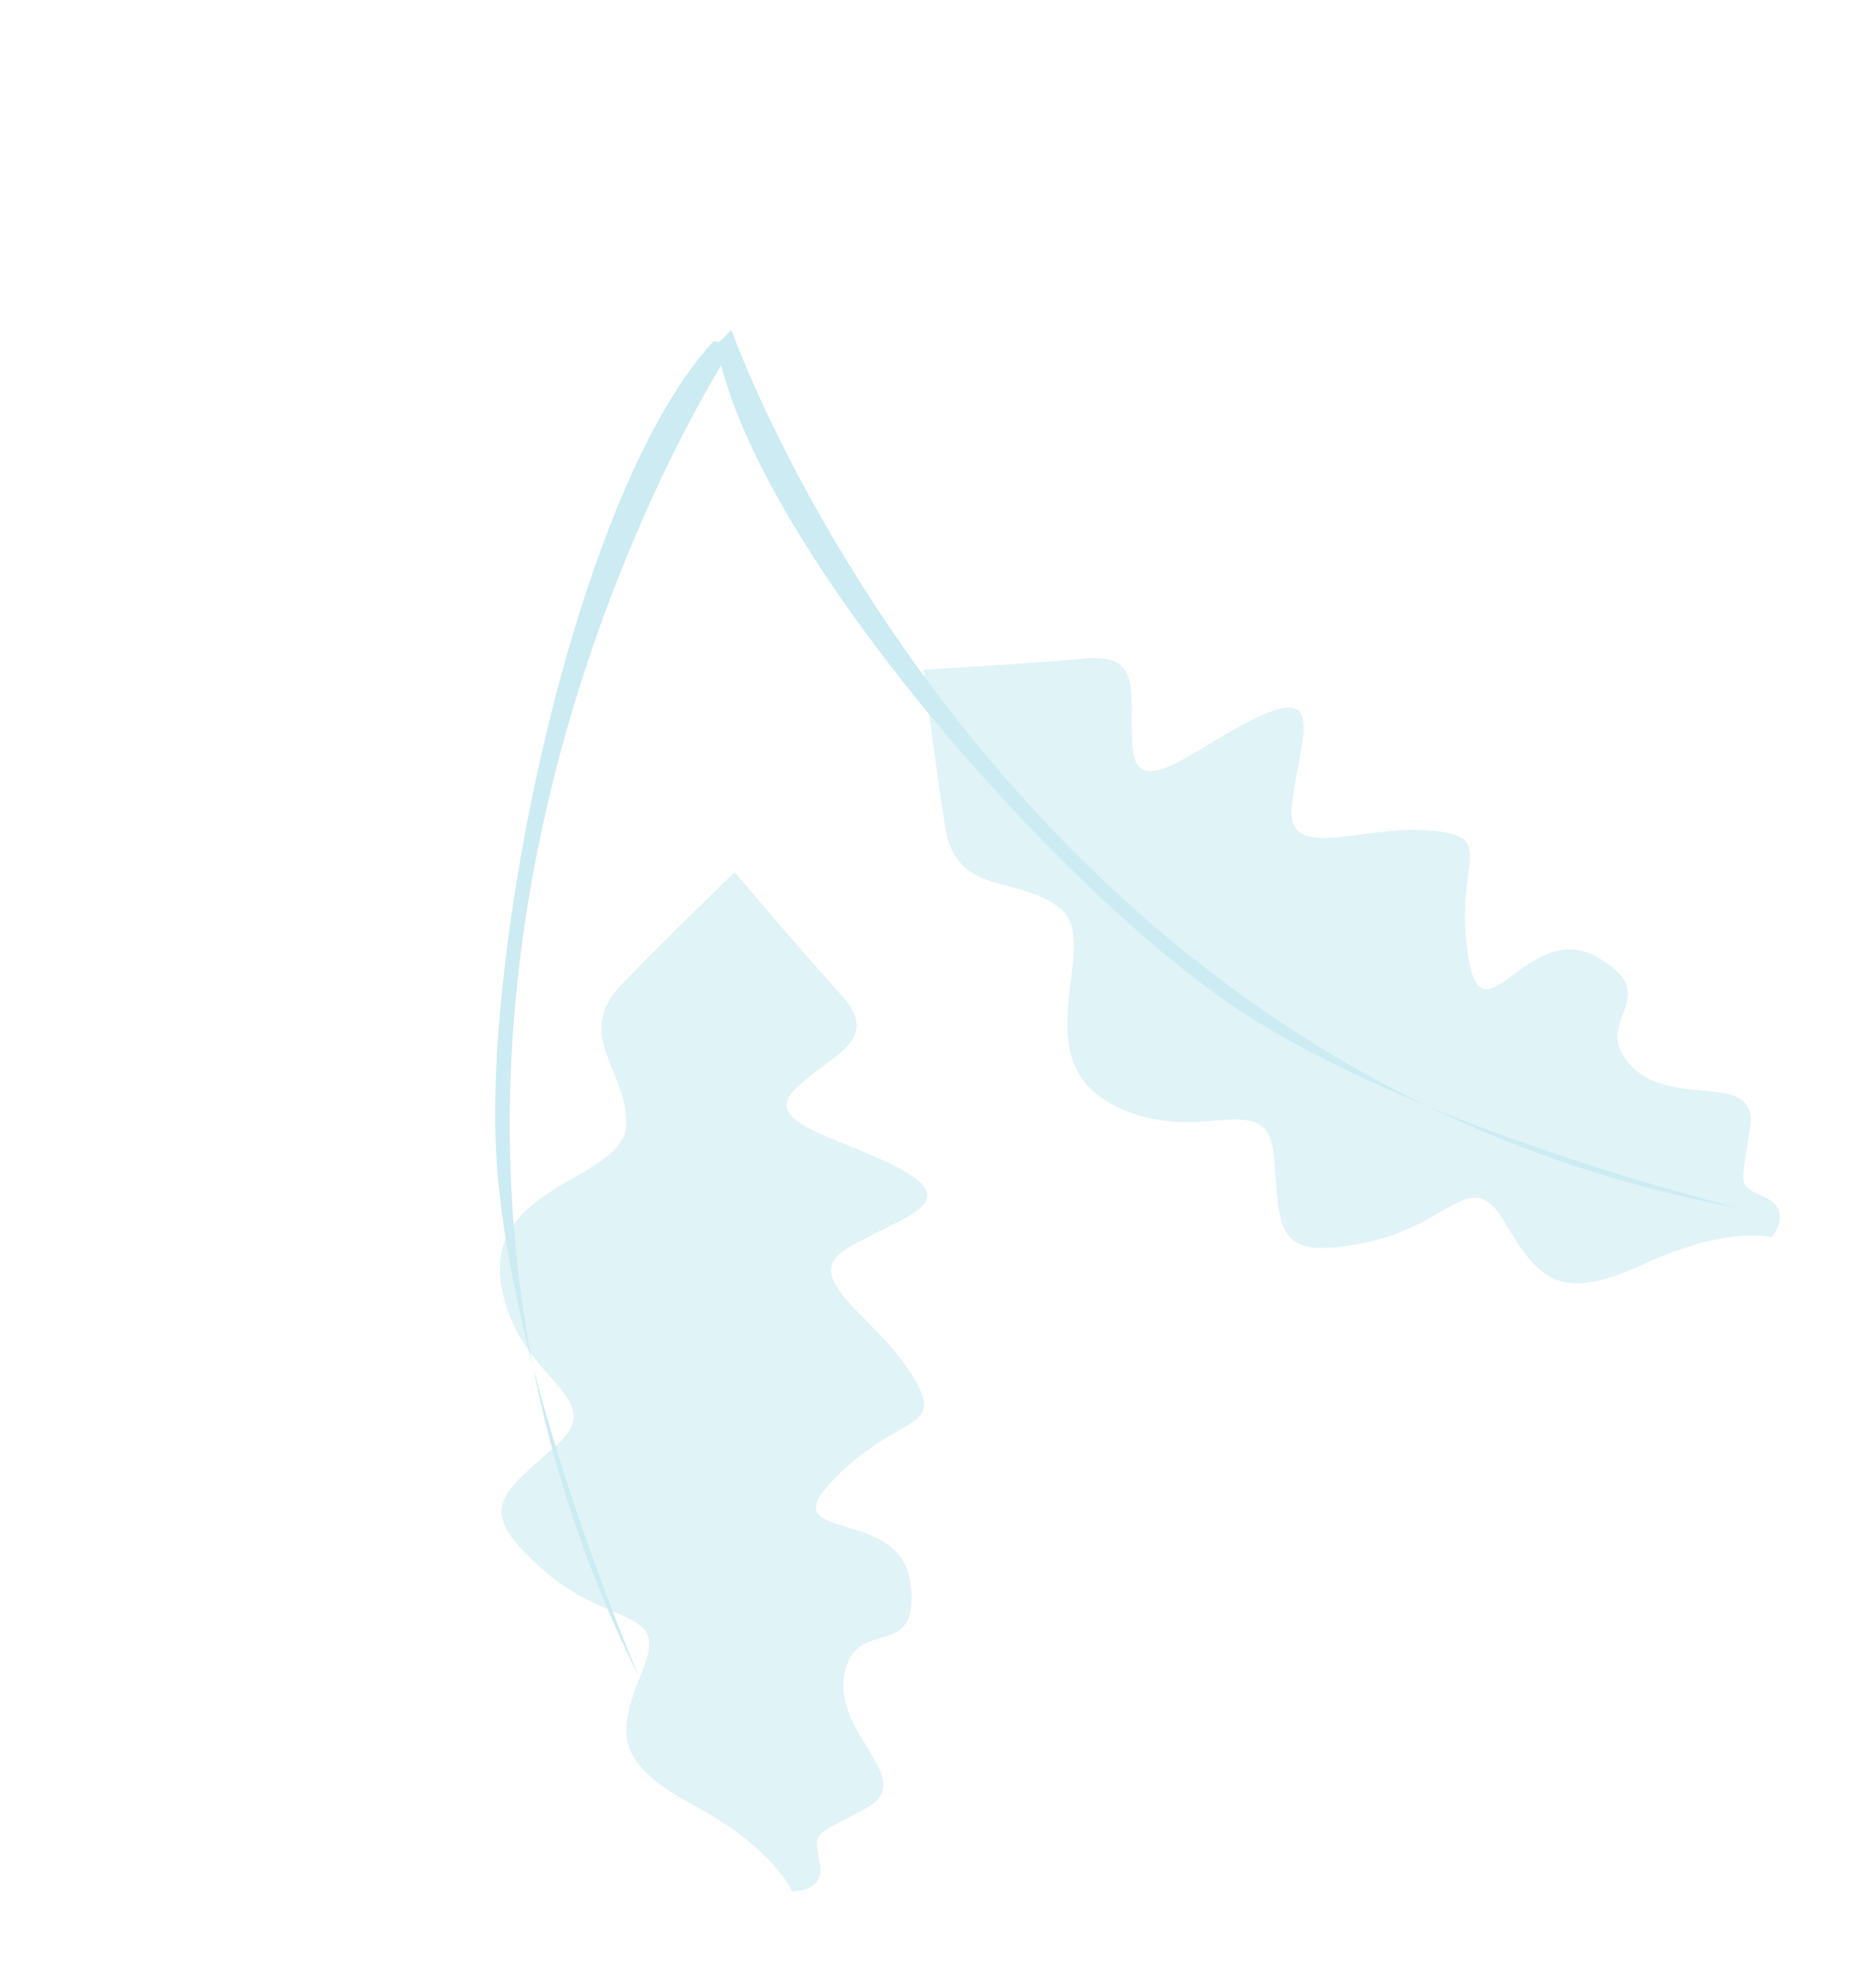 <?xml version="1.0" encoding="UTF-8"?>
<svg width="576px" height="606px" viewBox="0 0 576 606" version="1.1" xmlns="http://www.w3.org/2000/svg" xmlns:xlink="http://www.w3.org/1999/xlink">
    <title>B76FF74C-0939-489B-95F9-C76F5FBED565</title>
    <g id="Scotts-Miracle-Gro-" stroke="none" stroke-width="1" fill="none" fill-rule="evenodd" opacity="0.696">
        <g id="Scotts-Miracle-Grow-case" transform="translate(221, -786)" fill="#B6E3EE" fill-rule="nonzero">
            <g id="Group-3" transform="translate(66.847, 1088.849) rotate(4) translate(-66.847, -1088.849) translate(-201.653, 804.349)">
                <g id="Leaf" transform="translate(217.546, 328.435) rotate(208) translate(-217.546, -328.435) translate(76.046, 131.435)">
                    <path d="M188.594,256.513 C188.594,256.513 195.016,230.8 199.683,209.176 C204.349,187.552 183.904,187.528 175.629,172.928 C167.355,158.328 202.521,134.948 182.653,111.568 C162.785,88.188 135.292,100.455 141.762,78.254 C148.233,56.053 152.851,48.428 125.382,43.762 C97.913,39.096 86.223,54.875 82.712,33.828 C79.2,12.781 75.111,5.181 47.065,6.936 C19.019,8.692 7.906,0.514 7.906,0.514 C7.906,0.514 -1.451,5.758 5.501,12.781 C12.452,19.805 10.744,18.626 1.989,34.429 C-6.766,50.232 22.434,47.875 29.458,65.41 C36.481,82.945 11.346,80.611 27.052,99.902 C42.759,119.193 70.348,86.456 63.878,115.08 C57.408,143.703 41.653,145.483 61.473,154.84 C81.293,164.197 106.212,161.07 97.865,177.233 C89.519,193.397 75.52,206.867 95.46,206.266 C115.4,205.664 141.161,194.576 137.553,209.777 C133.945,224.979 122.351,236.669 141.041,241.937 C159.73,247.204 188.594,256.513 188.594,256.513 Z" id="Path" opacity="0.598"></path>
                    <path d="M82.153,31.165 C82.153,31.165 168.67,90.723 206.962,147.473 C245.255,204.223 291.64,331.712 280.459,391.27 L274.587,393.823 C274.587,393.823 281.301,152.987 82.153,31.165 Z" id="Path"></path>
                </g>
                <g id="Leaf" transform="translate(360, 215.5) rotate(155) translate(-360, -215.5) translate(253, 28)">
                    <path d="M188.228,255.999 C188.228,255.999 194.65,230.286 199.316,208.662 C203.982,187.038 183.537,187.014 175.263,172.414 C166.989,157.813 202.154,134.434 182.286,111.054 C162.418,87.674 134.926,99.941 141.396,77.74 C147.866,55.539 152.484,47.914 125.016,43.248 C97.547,38.581 85.857,54.36 82.345,33.314 C78.833,12.267 74.744,4.666 46.698,6.422 C18.652,8.178 7.54,4.30631961e-14 7.54,4.30631961e-14 C7.54,4.30631961e-14 -1.817,5.244 5.134,12.267 C12.086,19.291 10.378,18.112 1.623,33.915 C-7.133,49.718 22.068,47.361 29.091,64.896 C36.115,82.43 10.979,80.097 26.686,99.388 C42.393,118.679 69.982,85.942 63.512,114.566 C57.041,143.189 41.286,144.969 61.106,154.326 C80.926,163.682 105.845,160.555 97.499,176.719 C89.152,192.883 75.153,206.353 95.093,205.751 C115.034,205.15 140.795,194.062 137.187,209.263 C133.579,224.465 121.985,236.155 140.674,241.422 C159.364,246.69 188.228,255.999 188.228,255.999 Z" id="Path" opacity="0.598"></path>
                    <path d="M13.496,11.824 C13.496,11.824 100.013,71.382 138.305,128.131 C176.598,184.881 222.983,312.371 211.802,371.929 L205.93,374.481 C205.93,374.481 212.644,133.646 13.496,11.824 Z" id="Path"></path>
                </g>
            </g>
        </g>
    </g>
</svg>